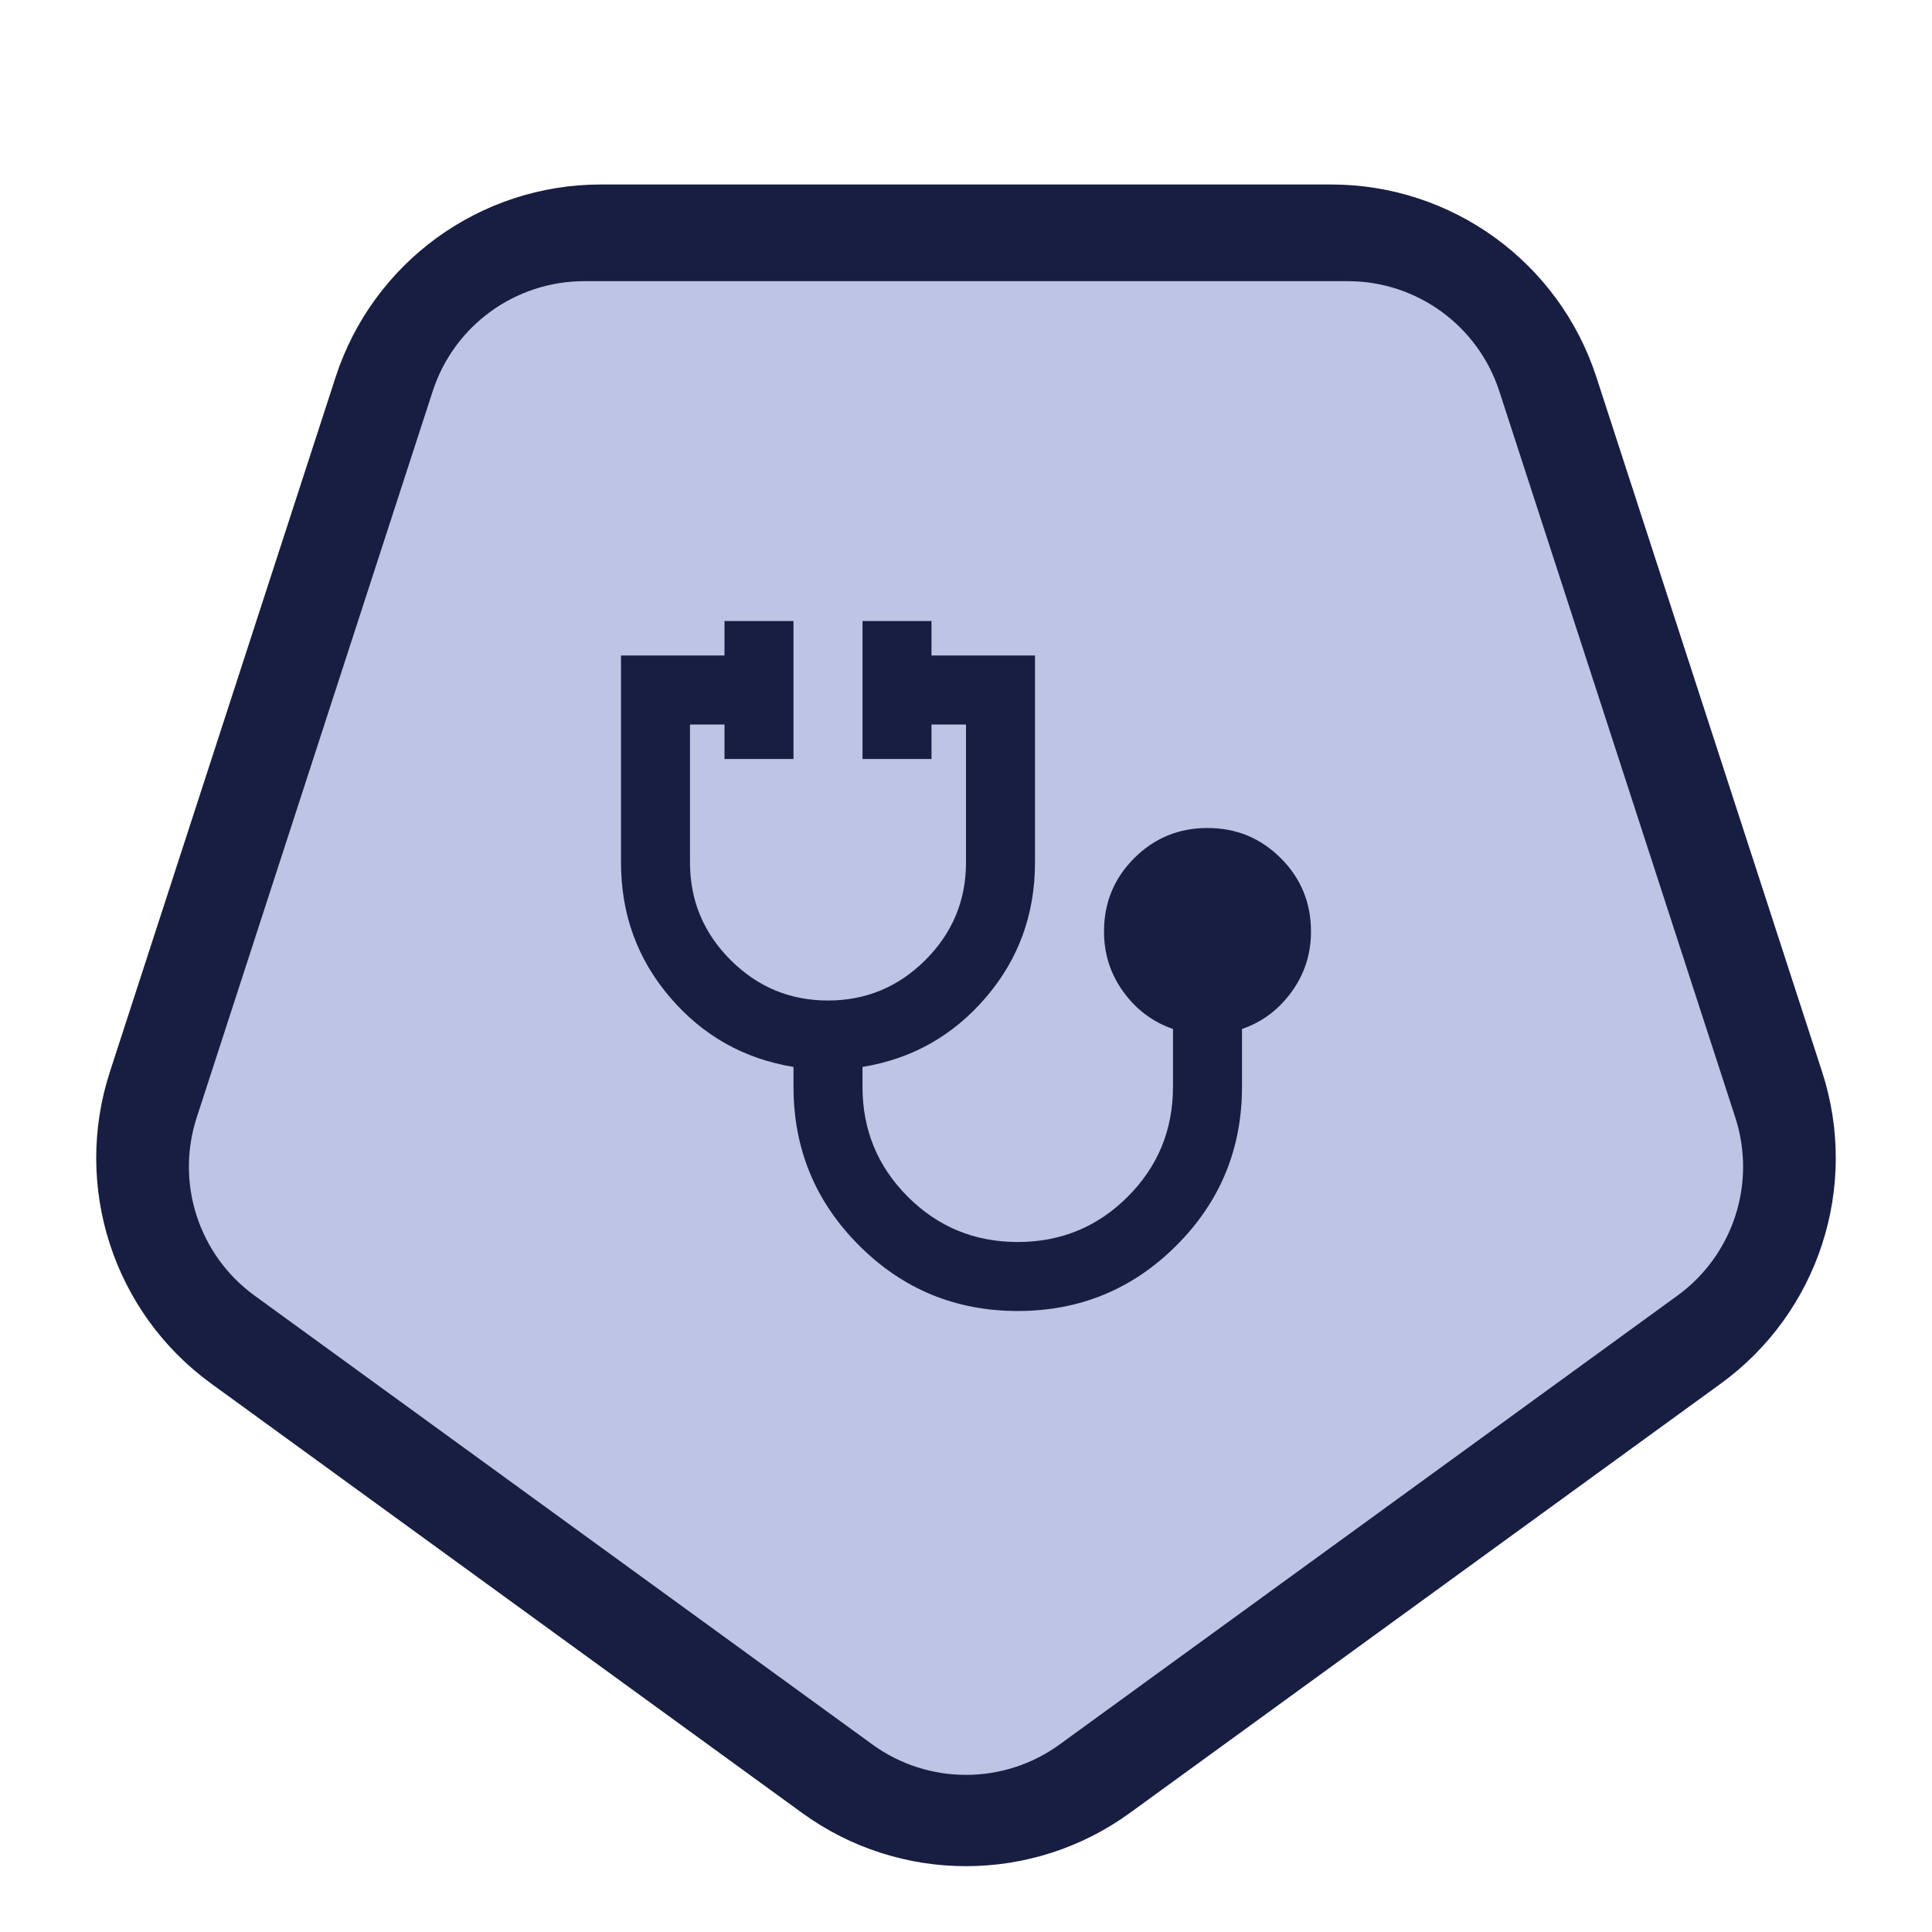 <svg xmlns="http://www.w3.org/2000/svg" width="128" height="128" viewBox="0 0 128 128" fill="none"><path d="M74.859 120.111C68.384 124.815 59.616 124.815 53.141 120.111L13.991 91.666C7.516 86.962 4.807 78.624 7.28 71.012L22.234 24.988C24.707 17.377 31.8 12.223 39.804 12.223L88.196 12.223C96.2 12.223 103.293 17.377 105.766 24.988L120.72 71.012C123.193 78.624 120.484 86.962 114.009 91.666L74.859 120.111Z" fill="#181E42"></path><path d="M70.205 115.574C66.505 118.262 61.495 118.262 57.795 115.574L16.867 85.839C13.168 83.15 11.619 78.386 13.033 74.036L28.666 25.923C30.079 21.573 34.132 18.628 38.706 18.628L89.295 18.628C93.868 18.628 97.921 21.573 99.335 25.923L114.968 74.036C116.381 78.386 114.833 83.15 111.133 85.839L70.205 115.574Z" fill="#BEC4E4"></path><mask id="mask0_11957_15255" style="mask-type:alpha" maskUnits="userSpaceOnUse" x="36" y="36" width="56" height="56"><rect x="36.571" y="36.572" width="54.857" height="54.857" fill="#D9D9D9"></rect></mask><g mask="url(#mask0_11957_15255)"><path d="M67.428 86.857C63.314 86.857 59.809 85.41 56.914 82.514C54.019 79.619 52.571 76.115 52.571 72V70.686C49.295 70.153 46.571 68.619 44.4 66.086C42.228 63.553 41.143 60.572 41.143 57.143V43.429H48V41.143H52.571V50.286H48V48H45.714V57.143C45.714 59.657 46.609 61.81 48.4 63.6C50.19 65.391 52.343 66.286 54.857 66.286C57.371 66.286 59.524 65.391 61.314 63.6C63.105 61.81 64 59.657 64 57.143V48H61.714V50.286H57.143V41.143H61.714V43.429H68.571V57.143C68.571 60.572 67.486 63.553 65.314 66.086C63.143 68.619 60.419 70.153 57.143 70.686V72C57.143 74.857 58.143 77.286 60.143 79.286C62.143 81.286 64.571 82.286 67.428 82.286C70.286 82.286 72.714 81.286 74.714 79.286C76.714 77.286 77.714 74.857 77.714 72V68.172C76.381 67.715 75.286 66.895 74.428 65.715C73.571 64.534 73.143 63.2 73.143 61.715C73.143 59.81 73.809 58.191 75.143 56.857C76.476 55.524 78.095 54.857 80 54.857C81.905 54.857 83.524 55.524 84.857 56.857C86.19 58.191 86.857 59.81 86.857 61.715C86.857 63.2 86.428 64.534 85.571 65.715C84.714 66.895 83.619 67.715 82.286 68.172V72C82.286 76.115 80.838 79.619 77.943 82.514C75.048 85.41 71.543 86.857 67.428 86.857Z" fill="#181E42"></path></g></svg>